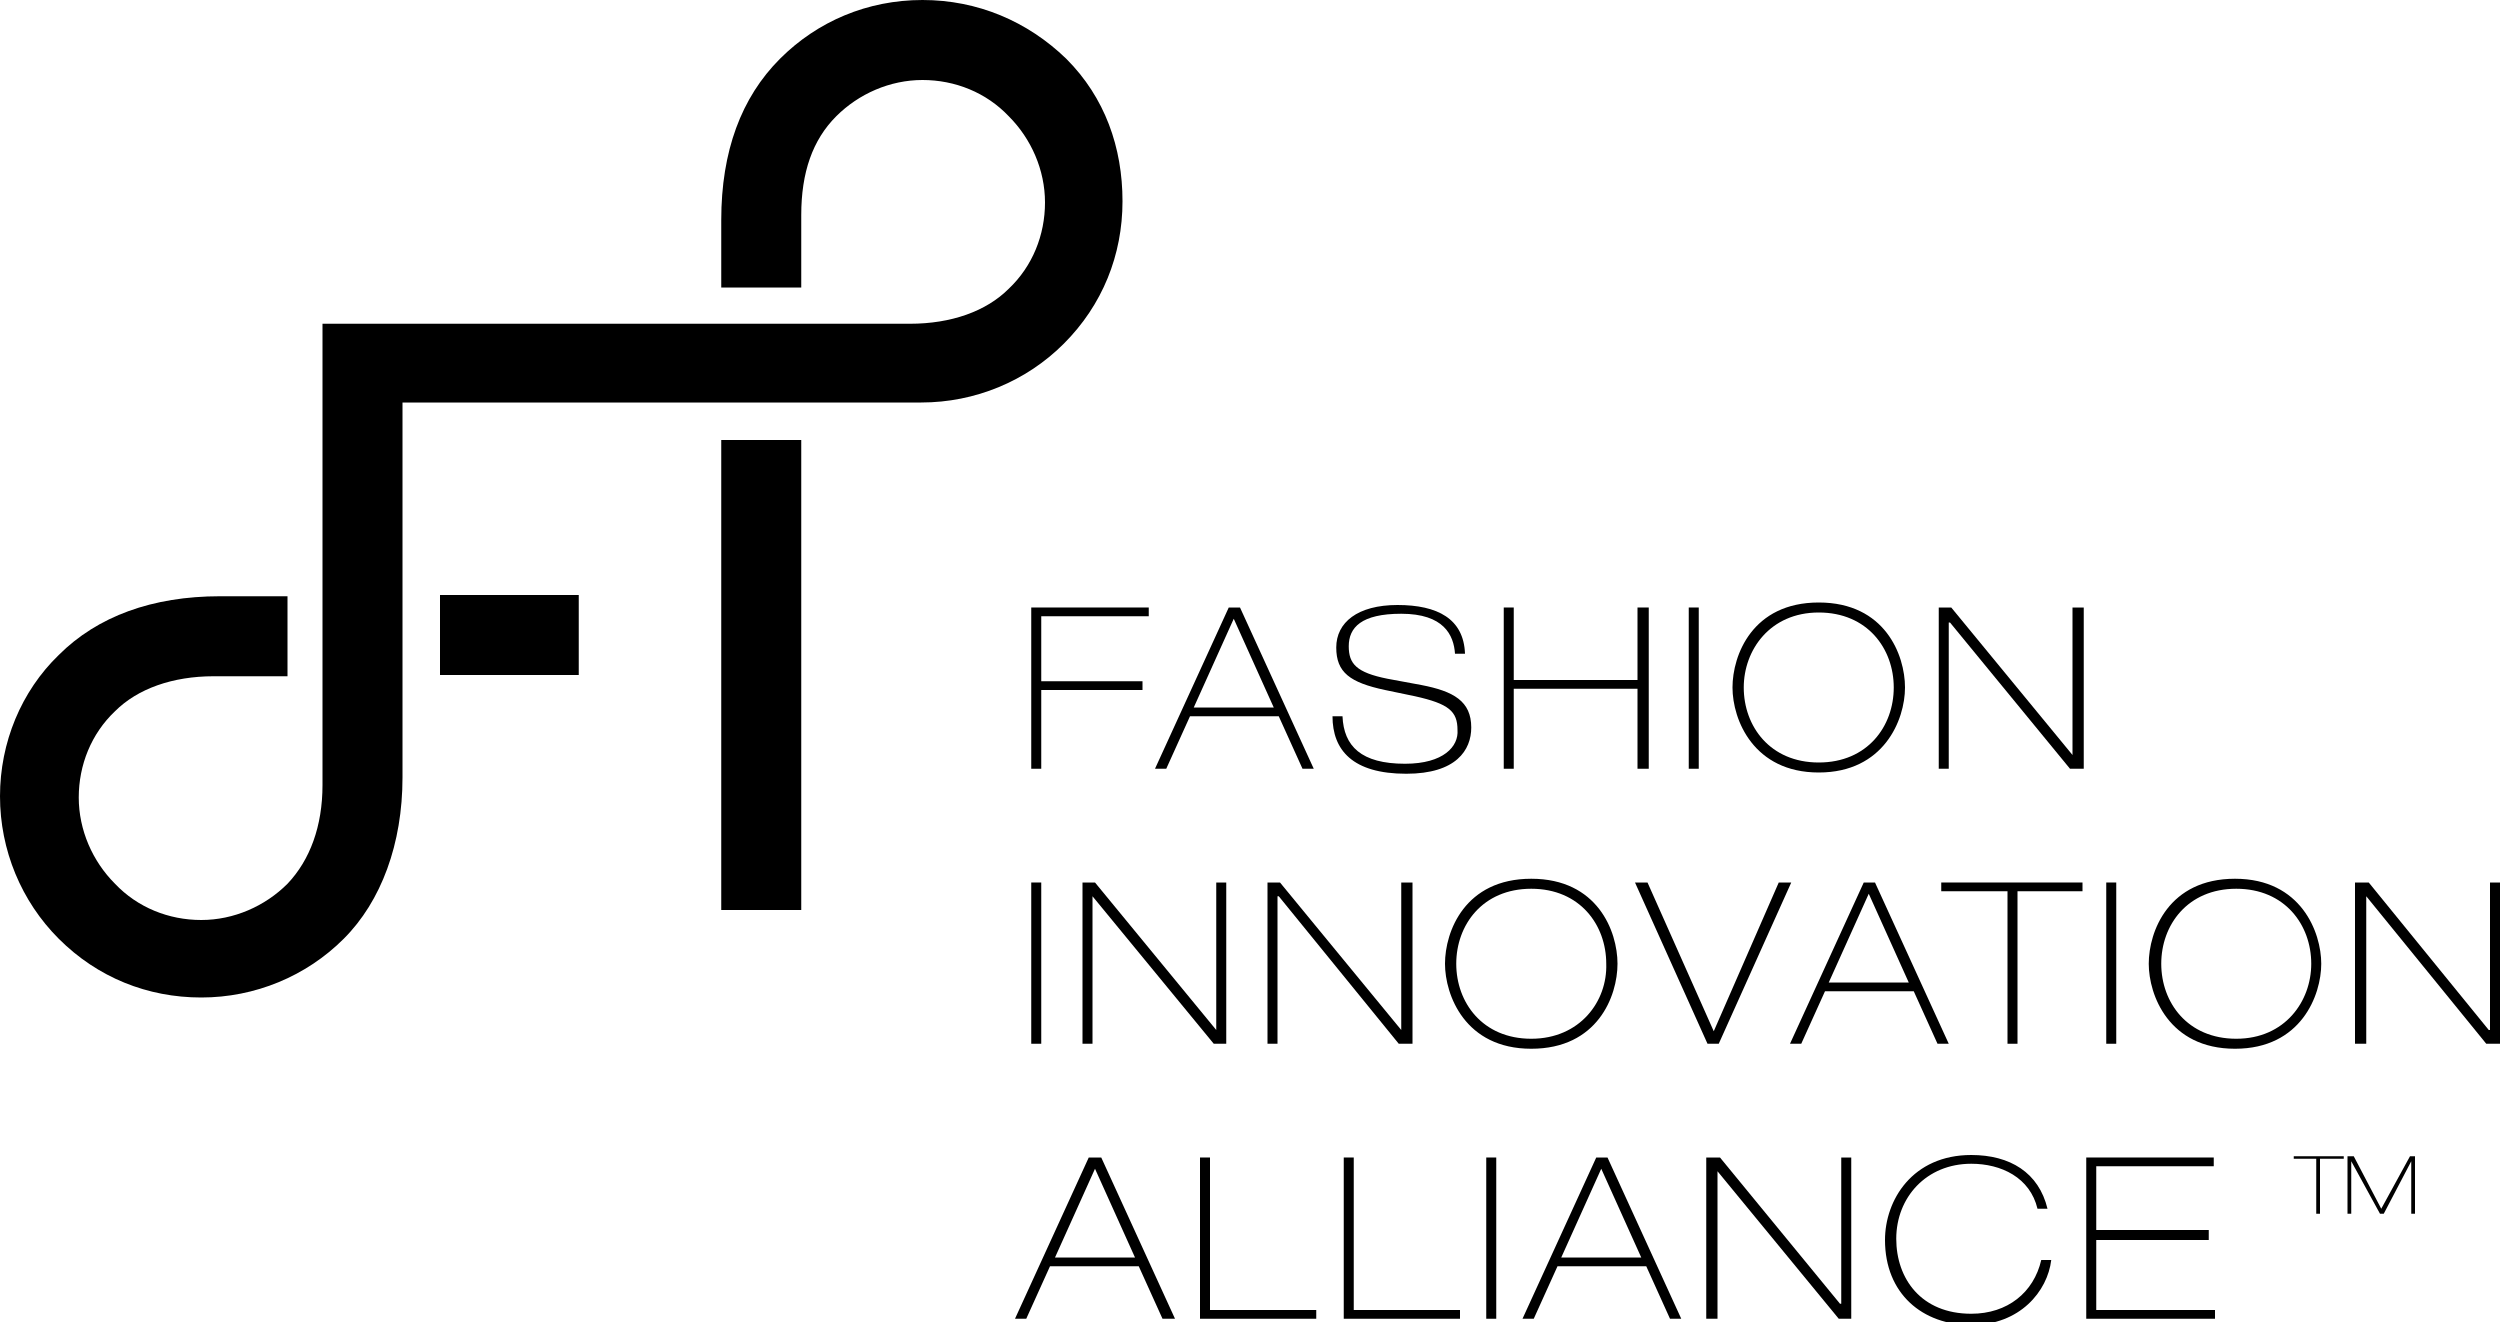 <?xml version="1.0" encoding="utf-8"?>
<!-- Generator: Adobe Illustrator 22.1.0, SVG Export Plug-In . SVG Version: 6.00 Build 0)  -->
<svg version="1.1" id="Layer_1" xmlns="http://www.w3.org/2000/svg" xmlns:xlink="http://www.w3.org/1999/xlink" x="0px" y="0px"
	 viewBox="0 0 200 105.8" enable-background="new 0 0 200 105.8" xml:space="preserve">
<polygon points="83.3,55.2 91.4,55.2 91.4,54.5 83.3,54.5 83.3,49.3 91.9,49.3 91.9,48.6 82.5,48.6 82.5,61.5 83.3,61.5 "/>
<path d="M99.2,48.6h-0.9l-5.9,12.9h0.9l1.9-4.2h7.1l1.9,4.2h0.9L99.2,48.6z M95.5,56.6l3.2-7.1l3.2,7.1H95.5z"/>
<path d="M112.4,61.1c-3.5,0-4.9-1.4-5-3.8h-0.8c0,2.7,1.6,4.6,5.9,4.6c4,0,5.2-1.9,5.2-3.7c0-2.1-1.4-2.9-4-3.4l-2.7-0.5
	c-2.5-0.5-3.1-1.2-3.1-2.6c0-1.5,1-2.6,4.2-2.6c3.4,0,4.2,1.7,4.3,3.2h0.8c-0.1-2.8-2.2-3.9-5.4-3.9c-3.2,0-4.9,1.4-4.9,3.4
	c0,2,1.1,2.8,3.9,3.4l2.4,0.5c2.7,0.6,3.4,1.2,3.4,2.7C116.7,59.7,115.5,61.1,112.4,61.1z"/>
<polygon points="121.1,55.1 131,55.1 131,61.5 131.9,61.5 131.9,48.6 131,48.6 131,54.4 121.1,54.4 121.1,48.6 120.3,48.6 
	120.3,61.5 121.1,61.5 "/>
<rect x="135.1" y="48.6" width="0.8" height="12.9"/>
<path d="M145.5,61.8c5.2,0,6.9-4.2,6.9-6.8s-1.6-6.8-6.9-6.8c-5.3,0-6.9,4.2-6.9,6.8S140.3,61.8,145.5,61.8z M145.5,49
	c3.9,0,6,2.9,6,6c0,3.1-2.1,6-6,6c-3.9,0-6-2.9-6-6C139.5,52,141.6,49,145.5,49z"/>
<polygon points="165.8,60.4 165.8,60.4 156.1,48.6 155.1,48.6 155.1,61.5 155.9,61.5 155.9,49.8 156,49.8 165.6,61.5 166.7,61.5 
	166.7,48.6 165.8,48.6 "/>
<rect x="82.5" y="70.6" width="0.8" height="12.9"/>
<polygon points="97.3,82.4 87.6,70.6 86.6,70.6 86.6,83.5 87.4,83.5 87.4,71.7 87.4,71.7 97.1,83.5 98.1,83.5 98.1,70.6 97.3,70.6 
	97.3,82.4 "/>
<polygon points="112.1,82.4 112.1,82.4 102.4,70.6 101.4,70.6 101.4,83.5 102.2,83.5 102.2,71.7 102.3,71.7 111.9,83.5 113,83.5 
	113,70.6 112.1,70.6 "/>
<path d="M122.5,70.3c-5.3,0-6.9,4.2-6.9,6.8c0,2.5,1.6,6.8,6.9,6.8s6.9-4.2,6.9-6.8C129.4,74.5,127.8,70.3,122.5,70.3z M122.5,83.1
	c-3.9,0-6-2.9-6-6c0-3.1,2.1-6,6-6c3.9,0,6,2.9,6,6C128.6,80.1,126.4,83.1,122.5,83.1z"/>
<polygon points="130.8,70.6 136.6,83.5 137.5,83.5 143.3,70.6 142.3,70.6 137.1,82.5 131.8,70.6 "/>
<path d="M149.1,70.6l-5.9,12.9h0.9l1.9-4.2h7.1l1.9,4.2h0.9L150,70.6L149.1,70.6z M146.3,78.6l3.2-7.1l3.2,7.1H146.3z"/>
<polygon points="155.3,71.3 160.6,71.3 160.6,83.5 161.4,83.5 161.4,71.3 166.6,71.3 166.6,70.6 155.3,70.6 "/>
<rect x="168.5" y="70.6" width="0.8" height="12.9"/>
<path d="M185.7,77.1c0-2.5-1.6-6.8-6.9-6.8s-6.9,4.2-6.9,6.8c0,2.5,1.6,6.8,6.9,6.8S185.7,79.6,185.7,77.1z M178.9,83.1
	c-3.9,0-6-2.9-6-6c0-3.1,2.1-6,6-6s6,2.9,6,6C184.9,80.1,182.8,83.1,178.9,83.1z"/>
<polygon points="199.2,70.6 199.2,82.4 199.1,82.4 189.5,70.6 188.4,70.6 188.4,83.5 189.3,83.5 189.3,71.7 189.3,71.7 198.9,83.5 
	200,83.5 200,70.6 "/>
<path d="M87.1,92.6l-5.9,12.9h0.9l1.9-4.2h7.1l1.9,4.2H94l-5.9-12.9H87.1z M84.4,100.6l3.2-7.1l3.2,7.1H84.4z"/>
<polygon points="96.8,92.6 96,92.6 96,105.5 105.3,105.5 105.3,104.8 96.8,104.8 "/>
<polygon points="108.3,92.6 107.5,92.6 107.5,105.5 116.8,105.5 116.8,104.8 108.3,104.8 "/>
<rect x="118.9" y="92.6" width="0.8" height="12.9"/>
<path d="M127.7,92.6l-5.9,12.9h0.9l1.9-4.2h7.1l1.9,4.2h0.9l-5.9-12.9H127.7z M124.9,100.6l3.2-7.1l3.2,7.1H124.9z"/>
<polygon points="147.3,104.3 147.2,104.3 137.6,92.6 136.5,92.6 136.5,105.5 137.4,105.5 137.4,93.7 137.4,93.7 147.1,105.5 
	148.1,105.5 148.1,92.6 147.3,92.6 "/>
<path d="M157.7,105.1c-4,0-6-2.8-6-6c0-3.3,2.4-6,6-6c2.4,0,4.7,1.1,5.3,3.6h0.8c-0.7-2.9-3-4.3-6.1-4.3c-4.7,0-6.9,3.6-6.9,6.8
	c0,4.3,3,6.8,6.9,6.8c3.9,0,6.1-2.7,6.4-5.2h-0.8C162.7,103.4,160.6,105.1,157.7,105.1z"/>
<polygon points="167.7,99.2 176.7,99.2 176.7,98.4 167.7,98.4 167.7,93.3 177.1,93.3 177.1,92.6 166.9,92.6 166.9,105.5 
	177.2,105.5 177.2,104.8 167.7,104.8 "/>
<polygon points="183.5,92.7 185.3,92.7 185.3,97.1 185.6,97.1 185.6,92.7 187.5,92.7 187.5,92.5 183.5,92.5 "/>
<polygon points="190.5,96.7 188.3,92.5 187.8,92.5 187.8,97.1 188.1,97.1 188.1,92.9 188.1,92.9 190.4,97.1 190.7,97.1 192.9,92.9 
	192.9,92.9 192.9,97.1 193.2,97.1 193.2,92.5 192.8,92.5 "/>
<rect x="57.7" y="35.2" width="6.4" height="37.6"/>
<rect x="35.2" y="47.6" width="11.1" height="6.4"/>
<path d="M85.3,4.7C82.2,1.7,78.2,0,73.8,0s-8.4,1.7-11.4,4.7c-3.1,3.1-4.7,7.4-4.7,12.9V23h6.4v-5.8c0-3.4,0.9-6,2.8-7.9
	c1.8-1.8,4.3-2.9,6.9-2.9c2.6,0,5.1,1,6.9,2.9c1.8,1.8,2.9,4.3,2.9,6.9c0,2.6-1,5.1-2.9,6.9c-1.8,1.8-4.6,2.8-7.9,2.8l-47,0l0,36.9
	c0,3.3-1,6-2.8,7.9c-1.8,1.8-4.3,2.9-6.9,2.9c-2.6,0-5.1-1-6.9-2.9c-1.8-1.8-2.9-4.3-2.9-6.9c0-2.6,1-5.1,2.9-6.9
	c1.8-1.8,4.6-2.8,7.9-2.8l5.9,0v-6.4h-5.4c-5.4,0-9.8,1.6-12.9,4.7C1.7,55.3,0,59.4,0,63.7c0,4.3,1.7,8.4,4.7,11.4
	c3.1,3.1,7.1,4.7,11.4,4.7c4.3,0,8.4-1.7,11.4-4.7c3-3,4.7-7.6,4.7-12.9l0-30h41.5c4.3,0,8.4-1.7,11.4-4.7c3.1-3.1,4.7-7.1,4.7-11.4
	S88.4,7.8,85.3,4.7z"/>
</svg>
